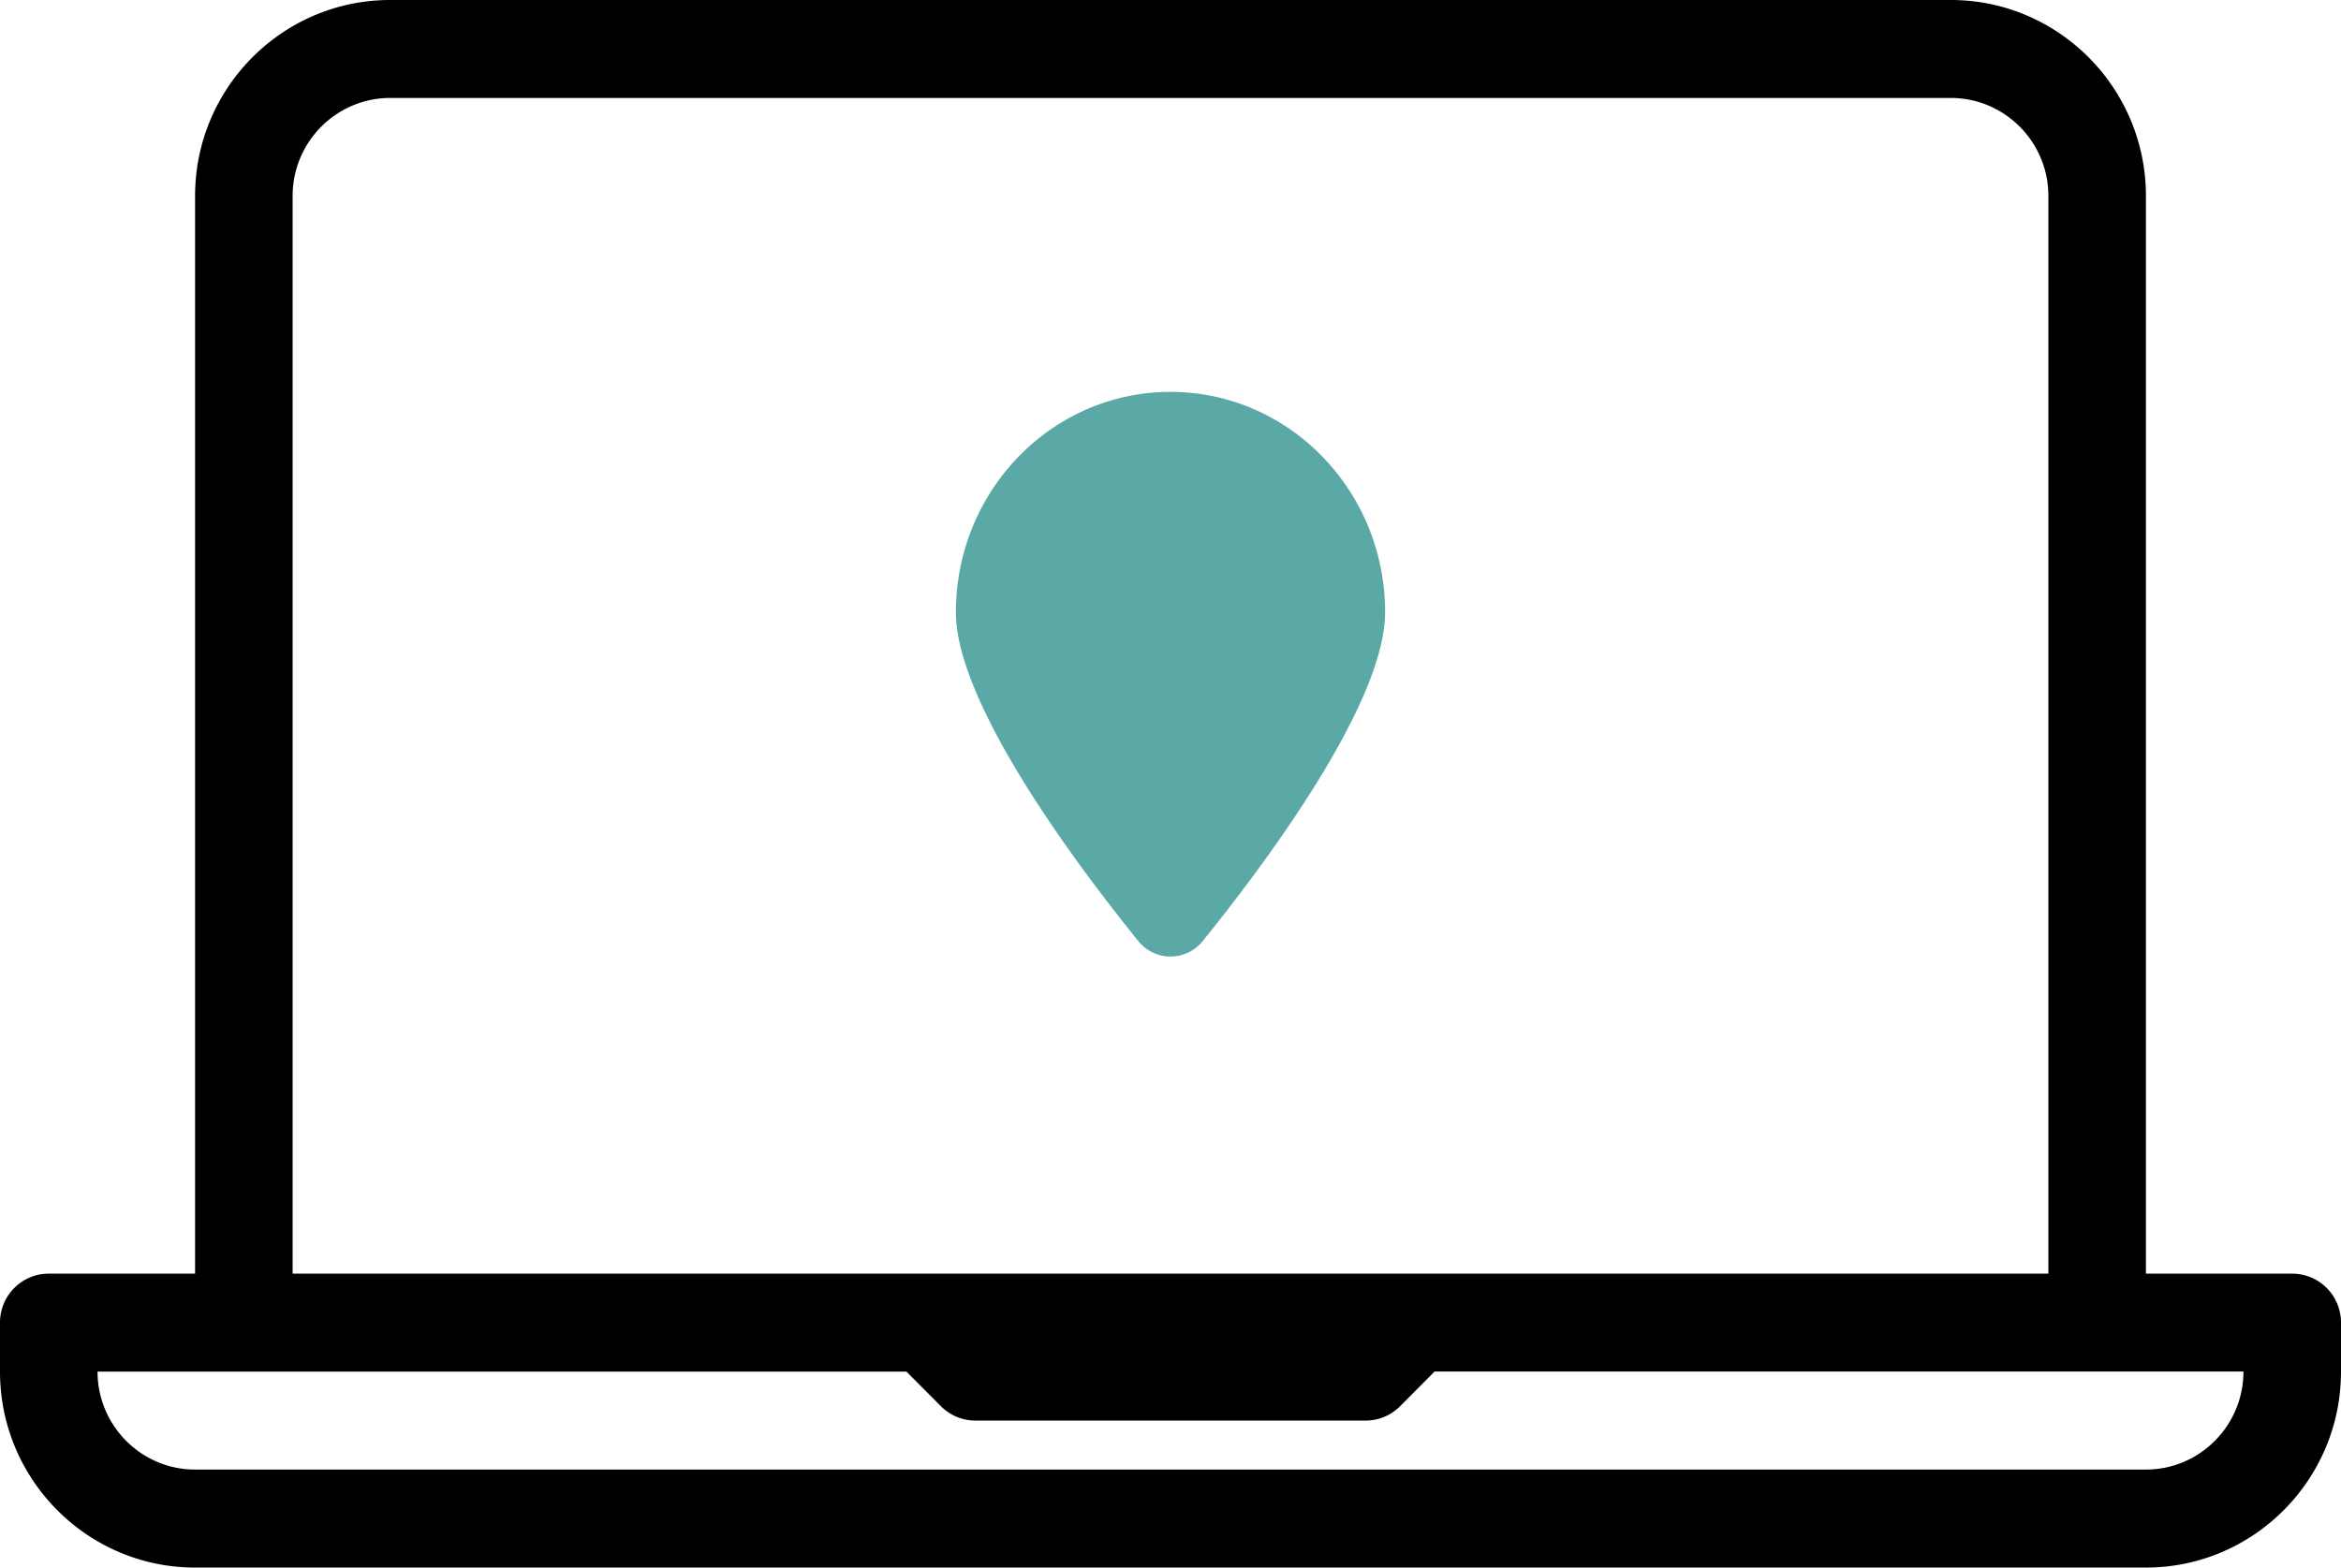 <svg width="106" height="71" viewBox="0 0 106 71" fill="none" xmlns="http://www.w3.org/2000/svg"><path d="M103.792 57.688h-6.625V8.874C97.167 3.98 93.205 0 88.333 0H17.667c-4.872 0-8.834 3.98-8.834 8.875v48.813H2.208C.988 57.688 0 58.68 0 59.906v2.219C0 67.02 3.962 71 8.833 71h88.334c4.871 0 8.833-3.98 8.833-8.875v-2.219a2.212 2.212 0 00-2.208-2.218zM13.25 8.874c0-2.446 1.982-4.437 4.417-4.437h70.666c2.435 0 4.417 1.99 4.417 4.437v48.813h-79.5V8.874zm83.917 57.687H8.833c-2.434 0-4.416-1.99-4.416-4.437H41.044l1.561 1.569c.414.416.975.65 1.562.65h17.666c.587 0 1.148-.234 1.562-.65l1.561-1.57H101.583c0 2.447-1.981 4.438-4.416 4.438z" fill="#000"/><path d="M62.717 27.734c0 4.164-5.54 11.527-8.253 14.884a1.869 1.869 0 01-2.927 0c-2.714-3.357-8.254-10.72-8.254-14.884 0-5.514 4.35-9.984 9.717-9.984 5.367 0 9.717 4.47 9.717 9.984z" fill="#5AA9A7"/></svg>
